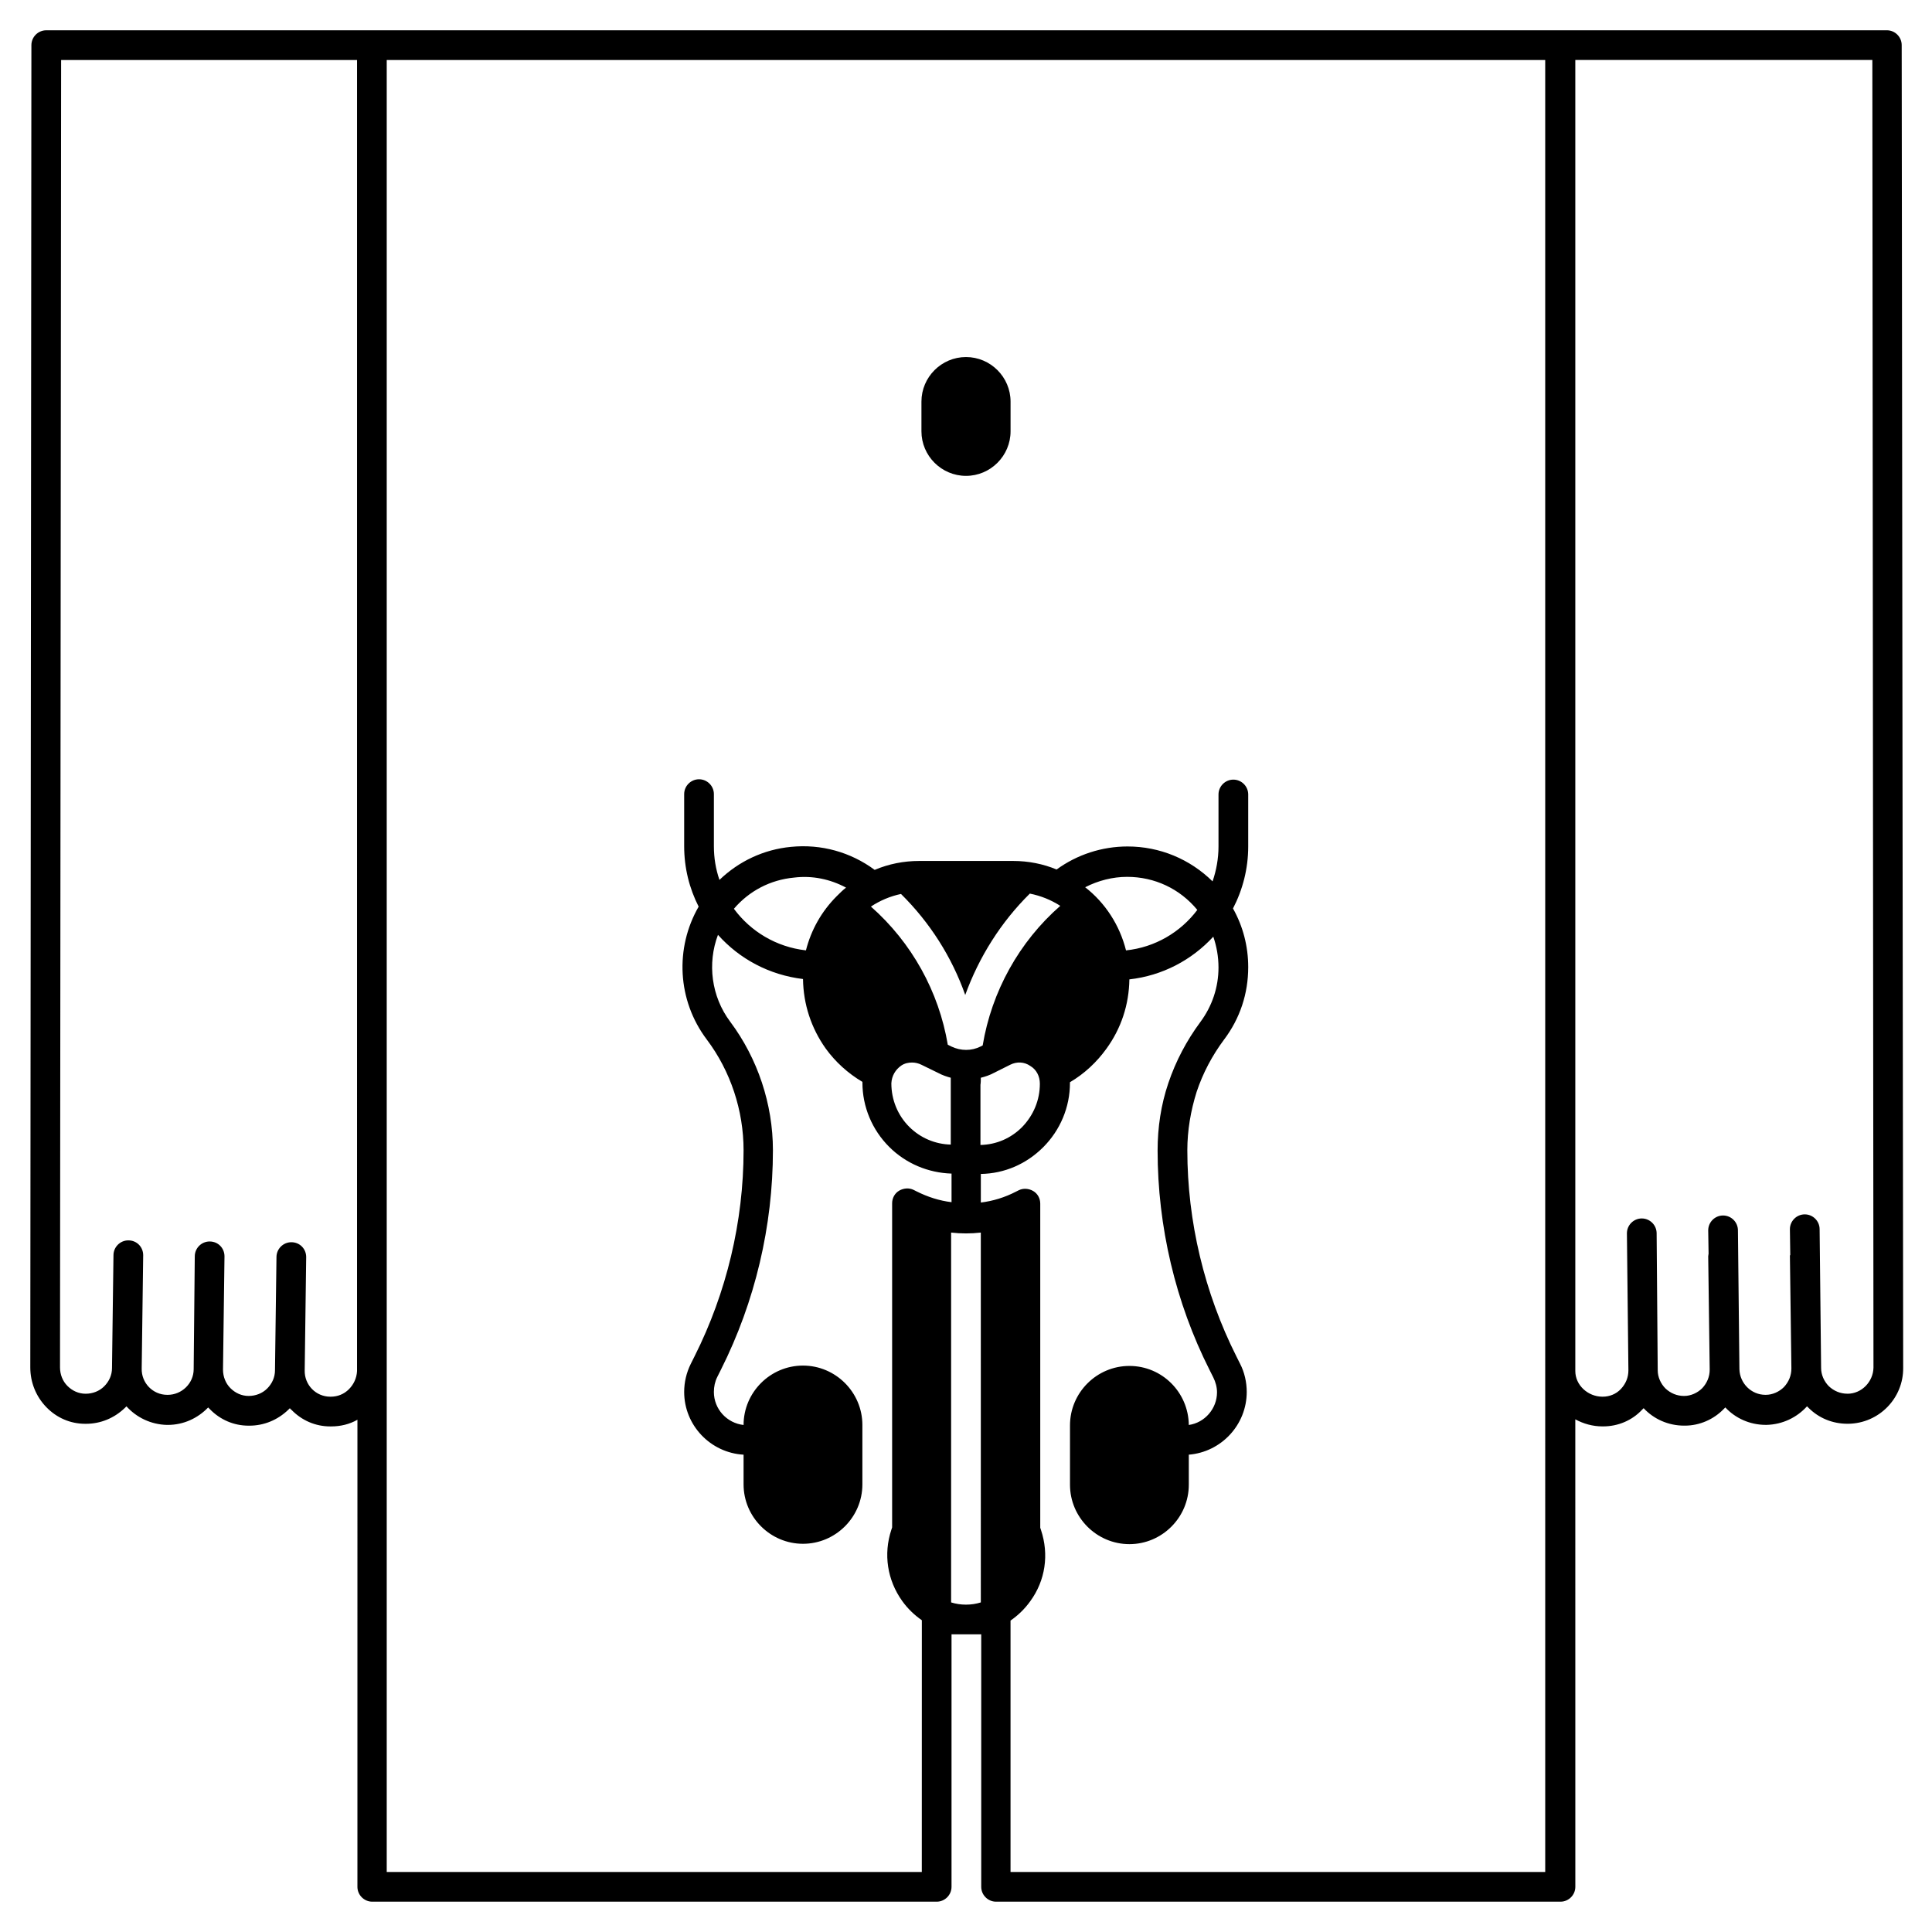 <?xml version="1.0" encoding="UTF-8"?>
<!-- Uploaded to: SVG Repo, www.svgrepo.com, Generator: SVG Repo Mixer Tools -->
<svg fill="#000000" width="800px" height="800px" version="1.1" viewBox="144 144 512 512" xmlns="http://www.w3.org/2000/svg">
 <g>
  <path d="m647.97 155.96c0-2.164-1.77-3.938-3.938-3.938h-86.594l-314.59 0.004h-86.59c-2.164 0-3.938 1.77-3.938 3.938l-0.293 350.4c0 3.938 1.477 7.676 4.231 10.527 2.754 2.856 6.394 4.43 10.332 4.43h0.195c3.836 0 7.477-1.477 10.332-4.231l0.395-0.395c2.656 2.953 6.496 4.82 10.727 4.922h0.195c4.231 0 7.969-1.77 10.727-4.625 0.098 0.098 0.297 0.297 0.395 0.395 2.754 2.856 6.394 4.43 10.332 4.43h0.195c3.836 0 7.477-1.477 10.332-4.231l0.395-0.395c0.098 0.098 0.195 0.297 0.395 0.395 2.754 2.856 6.394 4.43 10.332 4.43h0.195c2.559 0 4.922-0.59 6.988-1.77l-0.004 123.78c0 2.164 1.77 3.938 3.938 3.938h149.57c2.164 0 3.938-1.77 3.938-3.938v-66.914h7.871v66.914c0 2.164 1.77 3.938 3.938 3.938h149.57c2.164 0 3.938-1.77 3.938-3.938l-0.008-123.89c2.164 1.18 4.625 1.871 7.184 1.871h0.195c3.938 0 7.676-1.574 10.332-4.43 0.098-0.098 0.297-0.297 0.395-0.395 2.656 2.856 6.496 4.625 10.727 4.625h0.195c3.938 0 7.676-1.672 10.332-4.43l0.395-0.395c2.656 2.856 6.496 4.625 10.727 4.625h0.195c4.231-0.098 8.07-1.969 10.727-4.922 0.098 0.098 0.297 0.297 0.395 0.395 2.754 2.754 6.394 4.231 10.332 4.231h0.195c8.168-0.098 14.66-6.789 14.562-14.859zm-409.35 351.39c-0.098 1.871-0.887 3.543-2.164 4.82-1.277 1.277-2.953 1.969-4.82 1.969h-0.098c-3.836 0-6.887-3.148-6.789-6.988l0.395-30.012c0-2.164-1.672-3.938-3.938-3.938-2.164 0-3.938 1.77-3.938 3.938l-0.395 30.012c0 1.871-0.789 3.543-2.066 4.82s-3.051 1.969-4.922 1.969c-1.871 0-3.543-0.789-4.82-2.066s-1.969-3.051-1.969-4.922l0.395-30.012c0-2.164-1.672-3.938-3.938-3.938-2.164 0-3.938 1.77-3.938 3.938l-0.293 29.918c0 3.738-3.148 6.789-6.887 6.789h-0.098c-3.836 0-6.887-3.148-6.789-6.988l0.395-30.012c0-2.164-1.672-3.938-3.938-3.938-2.164 0-3.938 1.77-3.938 3.938l-0.391 29.918c0 1.871-0.789 3.543-2.066 4.82-1.277 1.277-3.051 1.969-4.922 1.969s-3.543-0.789-4.82-2.066c-1.277-1.277-1.969-3.051-1.969-4.922l0.293-346.46h78.426zm165.31 61.305c-1.277 0.395-2.559 0.59-3.938 0.59s-2.656-0.195-3.938-0.59v-98.008c2.656 0.297 5.215 0.297 7.871 0zm0-139.04c1.18-0.297 2.363-0.688 3.445-1.277l4.328-2.164c1.77-0.887 3.738-0.789 5.312 0.297 1.672 0.984 2.559 2.754 2.559 4.723 0 4.328-1.672 8.363-4.723 11.512-2.953 2.953-6.789 4.625-11.02 4.723v-15.941c0.098-0.594 0.098-1.281 0.098-1.871zm0.492-8.562-0.59 0.297c-2.363 1.18-5.215 1.18-7.676 0l-0.984-0.492c-2.363-14.07-9.543-27.059-20.367-36.605 2.363-1.574 5.117-2.754 7.969-3.344 7.676 7.578 13.48 16.727 17.023 26.766 3.641-10.035 9.445-19.285 17.121-26.863 2.953 0.59 5.609 1.672 8.07 3.246-10.922 9.543-18.203 22.73-20.566 36.996zm-21.551 5.316c0.887-0.59 1.871-0.789 2.856-0.789 0.789 0 1.672 0.195 2.461 0.59l4.43 2.164c1.082 0.59 2.262 0.984 3.344 1.277v1.871 15.844c-4.133-0.098-8.07-1.77-11.02-4.723-3.051-3.051-4.723-7.184-4.723-11.512 0.098-1.969 1.078-3.641 2.652-4.723zm170.63 213.72h-141.7v-66.617c1.969-1.379 3.738-3.051 5.215-5.117 4.035-5.512 5.019-12.398 2.856-18.895l-0.195-0.59v-85.898c0-1.379-0.688-2.656-1.871-3.344-1.18-0.688-2.656-0.789-3.836-0.195l-0.789 0.395c-2.856 1.477-6.004 2.461-9.25 2.856v-7.578c6.297-0.098 12.102-2.656 16.531-7.086 4.527-4.527 7.086-10.629 7.086-17.023v-0.195c3.836-2.262 7.086-5.312 9.645-8.855 3.938-5.41 6.004-11.711 6.102-18.402 8.758-0.984 16.531-5.117 22.238-11.316 0.887 2.559 1.379 5.312 1.379 8.168 0 5.215-1.672 10.234-4.82 14.465-3.641 4.922-6.496 10.332-8.461 16.137-1.969 5.805-2.856 11.809-2.856 17.91 0 20.074 4.723 40.246 13.777 58.156l0.984 1.969c0.59 1.18 0.984 2.559 0.984 3.938 0 4.328-3.246 8.07-7.477 8.66-0.098-8.66-7.086-15.645-15.742-15.645-8.66 0-15.742 7.086-15.742 15.742v15.742c0 8.66 7.086 15.742 15.742 15.742 8.66 0 15.742-7.086 15.742-15.742v-7.969c8.562-0.688 15.352-7.871 15.352-16.629 0-2.559-0.59-5.215-1.77-7.477l-0.984-1.969c-8.461-16.828-12.988-35.719-12.988-54.613 0-5.215 0.887-10.43 2.461-15.449 1.672-5.019 4.133-9.645 7.281-13.875 4.231-5.609 6.394-12.203 6.394-19.188 0-5.512-1.379-10.824-4.035-15.547 2.559-4.922 4.035-10.527 4.035-16.434v-13.777c0-2.164-1.77-3.938-3.938-3.938-2.164 0-3.938 1.77-3.938 3.938v13.777c0 3.246-0.59 6.394-1.574 9.25-6.004-5.902-13.973-9.25-22.535-9.25-6.789 0-13.383 2.164-18.793 6.102-3.543-1.477-7.477-2.262-11.512-2.262h-24.895c-4.133 0-8.07 0.789-11.809 2.363-6.394-4.723-14.168-6.887-22.141-6.102-7.281 0.688-13.875 3.836-18.992 8.758-0.984-2.856-1.477-5.805-1.477-8.953v-13.777c0-2.164-1.77-3.938-3.938-3.938-2.164 0-3.938 1.77-3.938 3.938v13.777c0 5.805 1.379 11.219 3.836 16.039-6.297 10.922-5.707 24.797 2.164 35.227 6.297 8.363 9.742 18.793 9.742 29.324 0 18.895-4.527 37.785-12.988 54.613l-0.984 1.969c-1.18 2.363-1.77 4.922-1.77 7.477 0 8.855 6.988 16.137 15.742 16.629v7.871c0 8.66 7.086 15.742 15.742 15.742 8.66 0 15.742-7.086 15.742-15.742v-15.742c0-8.66-7.086-15.742-15.742-15.742-8.66 0-15.742 7.086-15.742 15.742-4.43-0.492-7.871-4.231-7.871-8.758 0-1.379 0.297-2.754 0.887-3.938l0.984-1.969c9.055-18.008 13.777-38.082 13.777-58.156 0-12.203-4.035-24.305-11.316-34.047-5.019-6.691-6.102-15.449-3.246-23.027 5.707 6.394 13.578 10.629 22.535 11.711 0.098 6.691 2.164 12.988 6.004 18.402 2.559 3.543 5.902 6.594 9.742 8.855v0.195c0 6.394 2.559 12.496 7.086 17.023 4.43 4.43 10.332 6.887 16.531 7.086v7.578c-3.246-0.395-6.297-1.379-9.25-2.856l-0.789-0.395c-1.18-0.59-2.656-0.492-3.836 0.195s-1.871 1.969-1.871 3.344v85.902l-0.195 0.59c-2.164 6.496-1.082 13.383 2.856 18.895 1.477 2.066 3.246 3.738 5.215 5.117l-0.012 66.707h-141.8v-480.19h307.01zm-121.92-260.96c3.445-1.77 7.281-2.754 11.121-2.754 7.281 0 13.973 3.148 18.598 8.758-4.43 5.902-11.219 9.938-18.895 10.727-1.676-6.691-5.512-12.598-10.824-16.73zm-63.371 0.098c-0.887 0.688-1.672 1.477-2.461 2.262-4.035 4.035-6.789 8.953-8.168 14.367-7.871-0.887-14.66-5.019-19.09-11.02 4.035-4.723 9.645-7.676 15.941-8.266 4.824-0.59 9.547 0.395 13.777 2.656zm265.39 134.12c-1.871 0-3.543-0.688-4.922-1.969-1.277-1.277-2.066-3.051-2.066-4.82l-0.395-36.801c0-2.164-1.77-3.938-3.938-3.938-2.164 0-3.938 1.77-3.938 3.938l0.098 6.887h-0.098l0.395 30.012c0 1.871-0.688 3.543-1.969 4.922-1.277 1.277-3.051 2.066-4.82 2.066h-0.098c-3.738 0-6.789-3.051-6.887-6.789l-0.395-36.801c0-2.164-1.77-3.938-3.938-3.938-2.164 0-3.938 1.77-3.938 3.938l0.098 6.199c0 0.195-0.098 0.395-0.098 0.688l0.395 30.012c0 1.871-0.688 3.543-1.969 4.922-1.277 1.277-3.051 2.066-4.82 2.066-1.871 0-3.543-0.688-4.922-1.969-1.277-1.277-2.066-3.051-2.066-4.82l-0.289-36.312c0-2.164-1.77-3.938-3.938-3.938-2.164 0-3.938 1.77-3.938 3.938l0.395 36.309c0 1.871-0.688 3.543-1.969 4.922-1.277 1.379-3.051 2.066-4.82 2.066h-0.098c-3.836 0-7.184-3.051-7.184-6.789v-347.45h78.719l0.297 346.57c-0.098 3.738-3.148 6.887-6.887 6.887z"/>
  <path d="m400 270.11c6.496 0 11.809-5.312 11.809-11.809v-7.871c0-6.496-5.312-11.809-11.809-11.809s-11.809 5.312-11.809 11.809v7.871c0 6.496 5.312 11.809 11.809 11.809z"/>
 </g>
</svg>